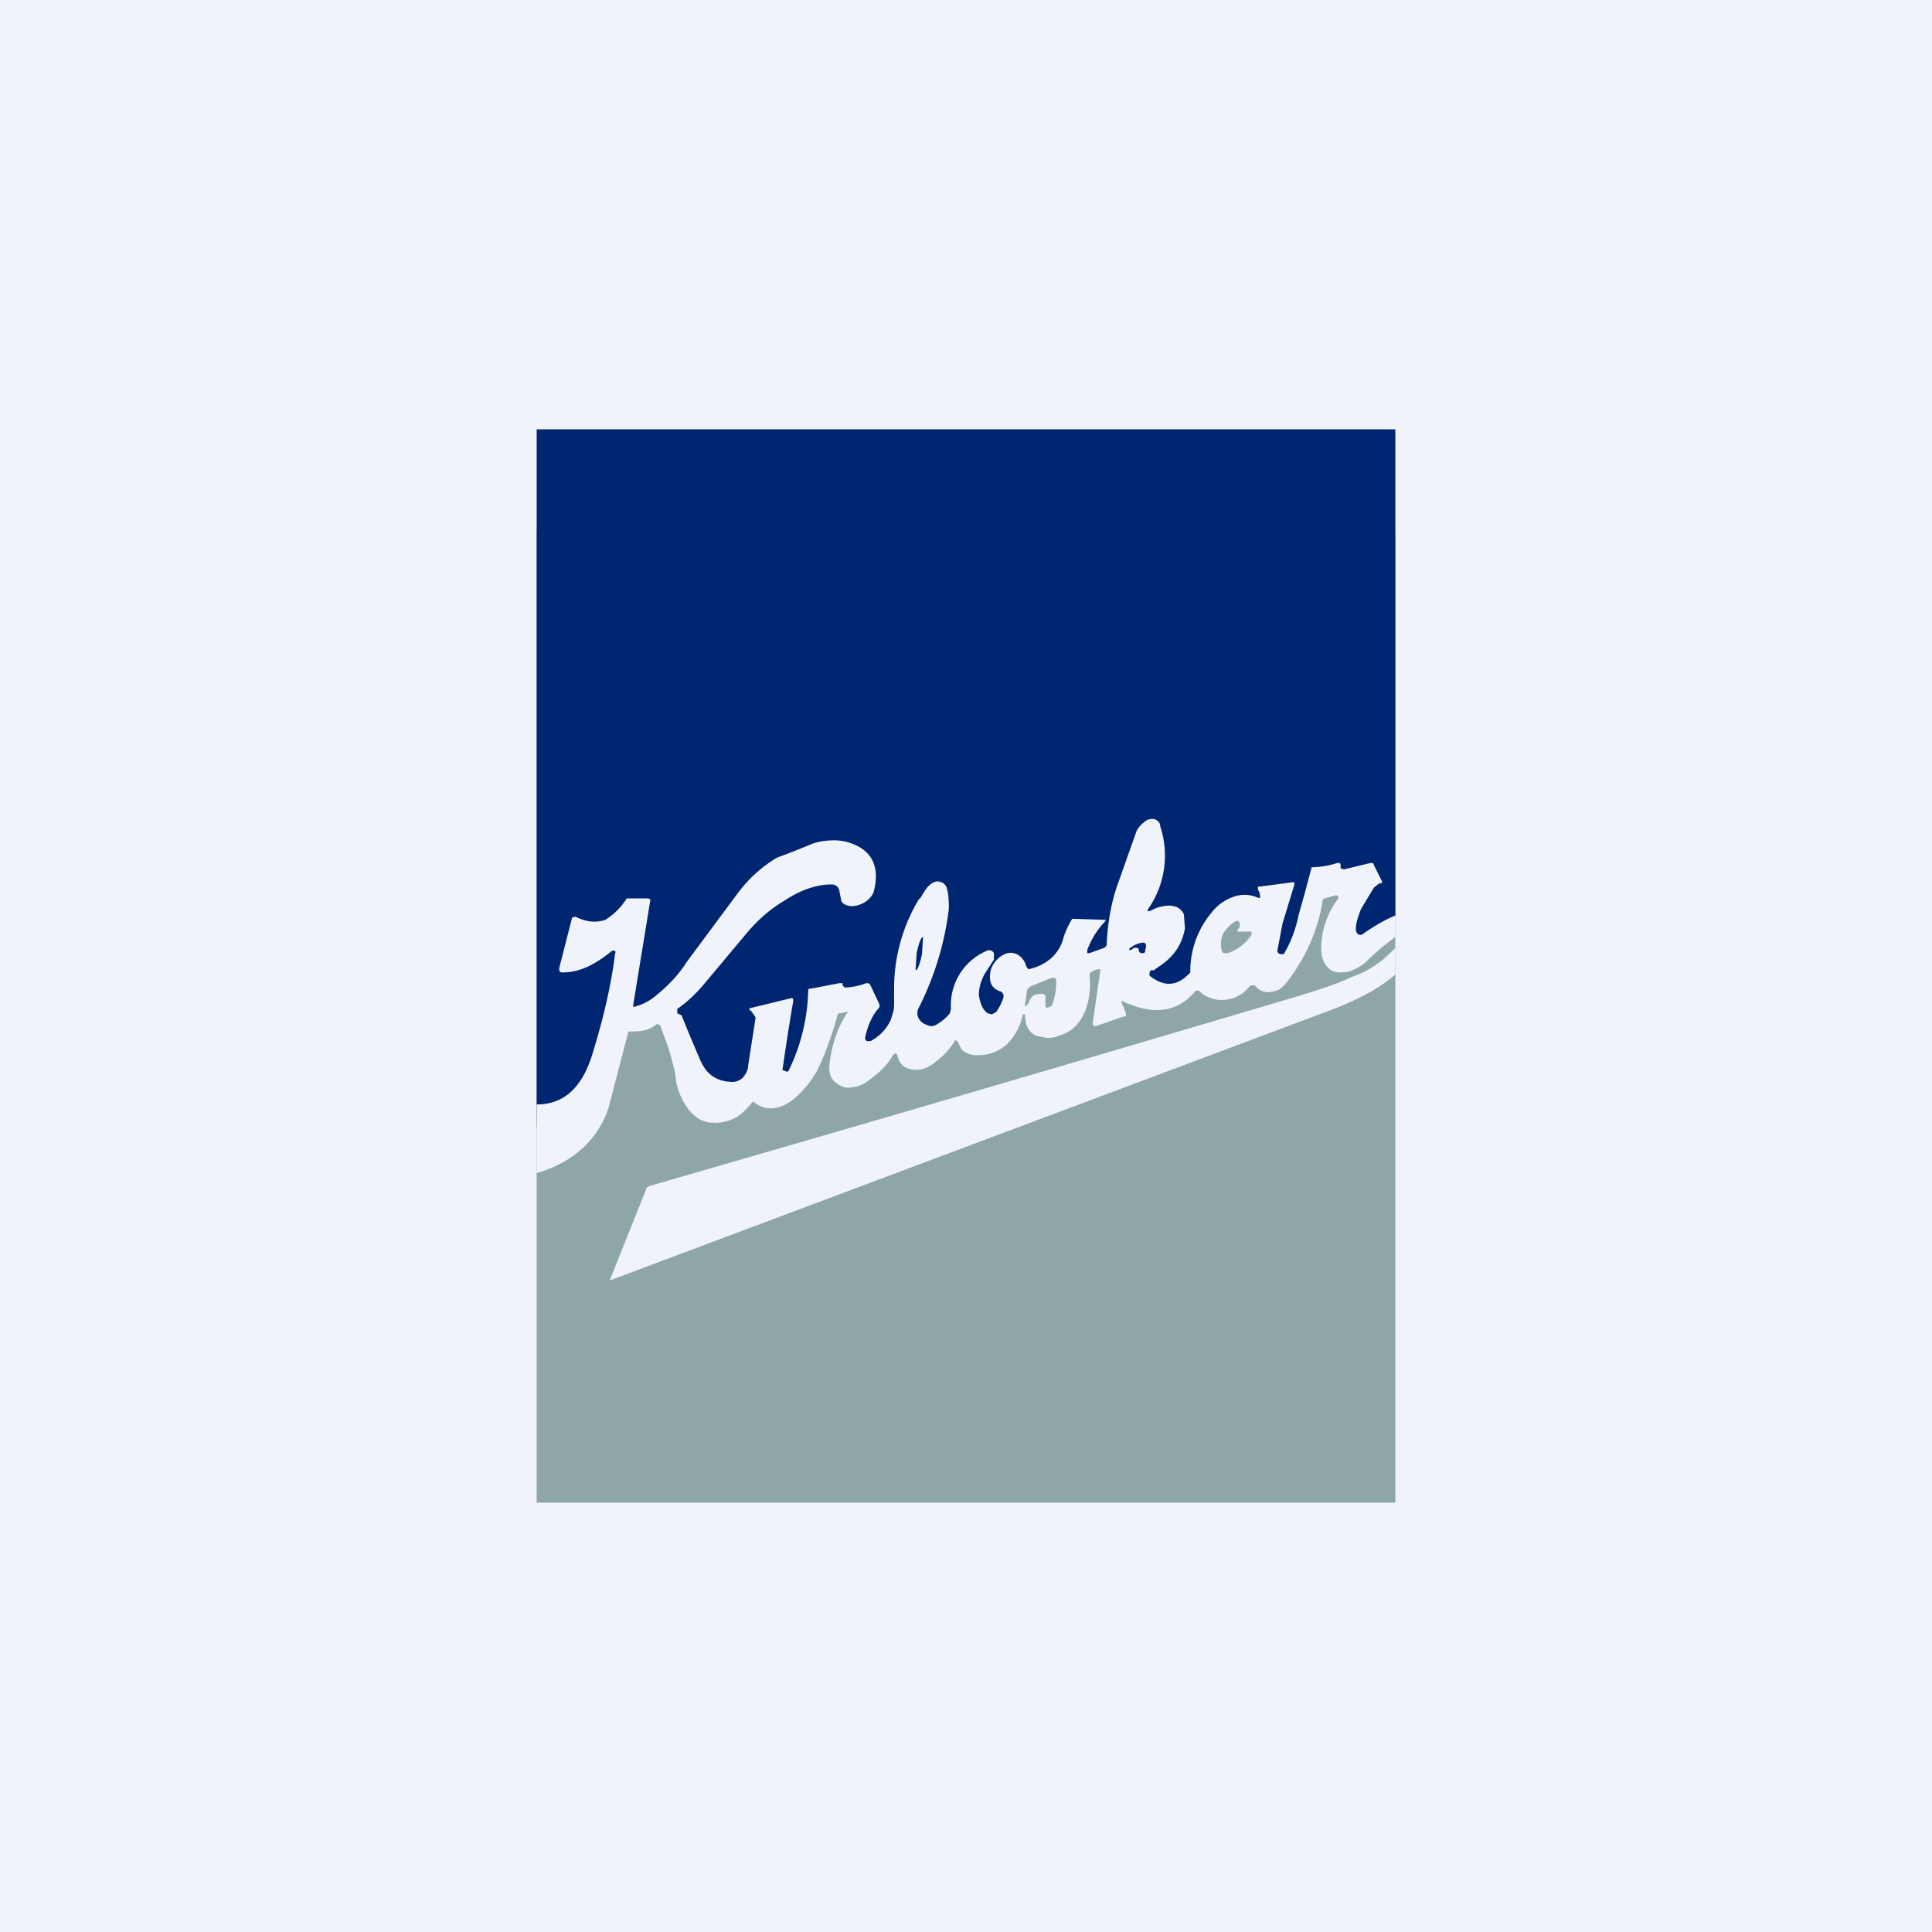 <!-- by TradingView --><svg width="18" height="18" viewBox="0 0 18 18" xmlns="http://www.w3.org/2000/svg"><path fill="#F0F3FA" d="M0 0h18v18H0z"/><path fill="#8EA6A6" d="M5 4.94h8V14H5z"/><path d="M13 8.83v.25c-.15.13-.36.24-.6.33a36692.7 36692.7 0 0 0-6.72 2.52l.34-.85c0-.02.02-.02.03-.03a865.79 865.79 0 0 0 6.08-1.78c.16-.05.32-.1.47-.17.17-.06.3-.16.4-.27Z" fill="#F0F3FA"/><path d="M5 4v6.5a1 1 0 0 0 .42-.15c.2-.12.24-.49.22-.66l.51-.33.25.54.35.38.72-.23c.16-.07.22-.44.23-.62l.37-.13-.15.6c.24-.07.77-.22.98-.26.25-.06.29 0 .42-.07.1-.06.15-.31.17-.4l.55-.17h.37l.26.26c.04.05.3.02.42 0l.18-.35.26-.44.27.07.05.51.28-.19.14-.63h.45l-.24.63.52-.32V4H5Z" fill="#002671"/><path d="M13 8.73v-.2c-.1.04-.2.1-.3.17a.04.04 0 0 1-.03.01.04.04 0 0 1-.03-.02c-.02-.04 0-.12.04-.22l.12-.2.05-.04h.01c.02 0 .02-.02.01-.03l-.07-.14c0-.02-.02-.02-.03-.02l-.25.06-.03-.01v-.03c0-.02-.01-.02-.03-.02a.8.8 0 0 1-.24.04 14.42 14.42 0 0 1-.12.44c-.03.15-.08.27-.14.37h-.03a.04.04 0 0 1-.03-.03l.05-.26.11-.36c0-.02 0-.02-.02-.02l-.3.04h-.02v.03a.1.1 0 0 1 .02.06c0 .02 0 .02-.03.01a.3.3 0 0 0-.23 0 .43.43 0 0 0-.19.14.85.85 0 0 0-.2.52v.04c-.12.13-.24.14-.38.03v-.03l.01-.02h.03l.04-.03c.14-.09.22-.2.25-.36l-.01-.13a.13.13 0 0 0-.07-.07.2.2 0 0 0-.1-.01.34.34 0 0 0-.13.04c-.04.02-.05.01-.02-.03a.87.87 0 0 0 .1-.75c0-.04-.03-.06-.06-.07-.03 0-.06 0-.09.03a.24.24 0 0 0-.07.08l-.17.48c-.06.16-.1.36-.11.59l-.02.02-.14.05h-.02v-.03a.78.78 0 0 1 .17-.27v-.01l-.31-.01a.8.8 0 0 0-.08.17.38.38 0 0 1-.12.2.45.45 0 0 1-.21.1L9.56 9a.17.17 0 0 0-.07-.1.13.13 0 0 0-.1-.02.2.2 0 0 0-.1.06.23.23 0 0 0-.06.1c-.02.1 0 .17.1.2.02.02.02.03.02.05a.49.49 0 0 1-.07.14l-.04.02-.04-.01c-.05-.04-.07-.1-.08-.17 0-.07.02-.13.05-.19l.09-.14v-.06a.05.05 0 0 0-.07-.02.55.55 0 0 0-.33.54l-.01.04a.41.41 0 0 1-.1.09c-.04.03-.08.04-.11.02a.13.13 0 0 1-.08-.06.1.1 0 0 1 0-.1c.15-.3.24-.6.28-.92 0-.07 0-.13-.02-.2a.08.08 0 0 0-.05-.05.08.08 0 0 0-.07 0 .19.19 0 0 0-.07.06.76.76 0 0 0-.05.08l-.02.02a1.61 1.61 0 0 0-.23.83v.15c0 .06-.02.1-.03.14a.42.42 0 0 1-.19.2h-.03a.03.03 0 0 1-.02-.03c.02-.1.06-.2.12-.27a.04.04 0 0 0 .01-.05l-.08-.17c-.01-.02-.02-.02-.04-.02a.64.64 0 0 1-.18.04h-.02l-.02-.02v-.02h-.03l-.26.05c-.02 0-.03 0-.03.02a1.8 1.8 0 0 1-.18.74c0 .01-.02.02-.03.01l-.03-.01a20.92 20.92 0 0 1 .1-.64c0-.03 0-.03-.02-.03L7 9.39c-.02 0-.03.02 0 .03l.02.03.02.03-.07.45c0 .04-.02.07-.04.1a.14.14 0 0 1-.1.05c-.14 0-.24-.06-.3-.19a15.76 15.76 0 0 1-.18-.43l-.04-.02V9.4c.1-.07.17-.14.24-.22l.41-.49c.11-.13.23-.23.35-.3.15-.1.3-.15.44-.15a.07.07 0 0 1 .07.06l.02.1.02.02c.05.03.1.03.17 0a.21.21 0 0 0 .06-.04.17.17 0 0 0 .05-.07c.06-.23-.01-.39-.23-.46a.47.47 0 0 0-.17-.02.6.6 0 0 0-.17.03 6.63 6.63 0 0 1-.33.13c-.15.09-.27.2-.38.35l-.46.62c-.07.11-.16.21-.27.3a.51.51 0 0 1-.22.12H5.9v-.02l.16-.98-.02-.01h-.2a.64.64 0 0 1-.2.2c-.09.03-.18.02-.28-.03l-.03.01-.12.47c0 .02 0 .04.03.04.16 0 .3-.07.46-.2.03-.01.04 0 .03.03-.04.32-.12.64-.22.96-.1.3-.27.44-.51.44v.64c.34-.1.57-.31.67-.61l.18-.69c0-.02.01-.02.03-.02.1 0 .17-.01.24-.07l.03.01.08.22a4 4 0 0 1 .06.23l.01.08c.02.1.06.18.11.25.06.08.14.13.23.13a.4.4 0 0 0 .2-.04c.06-.03.11-.08.16-.14.01-.02.02-.02.04 0 .1.07.21.06.33-.02a.94.94 0 0 0 .24-.28c.07-.14.13-.3.19-.51 0-.02.01-.03.03-.03l.05-.01c.02-.01.02 0 .01.01-.09.14-.14.3-.16.46-.01.05 0 .1.01.13.02.04.05.06.08.08.04.02.07.03.12.02a.3.3 0 0 0 .12-.04c.1-.07.2-.15.26-.26.02-.02.03-.02.04 0 .02.08.06.12.12.13.08.02.16 0 .24-.07a.66.66 0 0 0 .18-.2l.02.01.02.04.02.04a.2.2 0 0 0 .12.05.4.4 0 0 0 .3-.1.54.54 0 0 0 .15-.28h.02c0 .1.03.16.1.2l.1.02c.03 0 .07 0 .11-.02.12-.03.2-.11.25-.23a.7.7 0 0 0 .04-.34l.01-.02a.21.21 0 0 1 .07-.03c.02 0 .03 0 .02.02l-.07.49.01.02h.02l.26-.09h.02v-.03l-.04-.1c0-.02 0-.02.03 0l.11.04c.23.07.41.02.55-.15h.03a.3.3 0 0 0 .11.07.33.33 0 0 0 .37-.12h.04c.05.06.11.08.2.05.04-.01.08-.05.13-.12.16-.22.26-.46.3-.7 0-.02 0-.03.02-.04l.11-.03.02.01v.02a.76.76 0 0 0-.16.48c0 .06.02.12.05.15.03.04.07.06.12.06.04 0 .09 0 .14-.03a.4.4 0 0 0 .13-.09 2 2 0 0 1 .25-.21Zm-2.4-.48c-.03.07-.04.12-.02.13 0 0 .04-.05.06-.11.02-.07.03-.12.02-.13-.01 0-.04.05-.06.11Zm.95.43h.11v.03a.43.43 0 0 1-.22.17h-.04a.05.05 0 0 1-.02-.04c-.02-.1.02-.18.12-.25.03-.02.04-.01.05.01v.04c-.03.03-.03.04 0 .04Zm-3.02.36.01-.16c.02-.09.04-.15.06-.15l-.01.16c-.02.09-.04.15-.06.15Zm2.04-.21a.12.12 0 0 0-.03.02h-.02v-.01a.24.24 0 0 1 .09-.05c.06-.02.08 0 .06.06 0 .02 0 .03-.03.03-.01 0-.02 0-.03-.02v-.02l-.02-.01h-.02Zm-1.14.25H9.4v.02h.03v-.02Zm.29.18c-.04 0-.07 0-.1.02a.25.25 0 0 0-.04.07l-.01.01c-.02.03-.02.02-.02 0l.02-.14.03-.03.2-.08c.03 0 .04 0 .04.03a.6.6 0 0 1-.04.23l-.04.02-.02-.01v-.09c0-.01 0-.02-.02-.03Z" fill="#F0F3FA"/></svg>